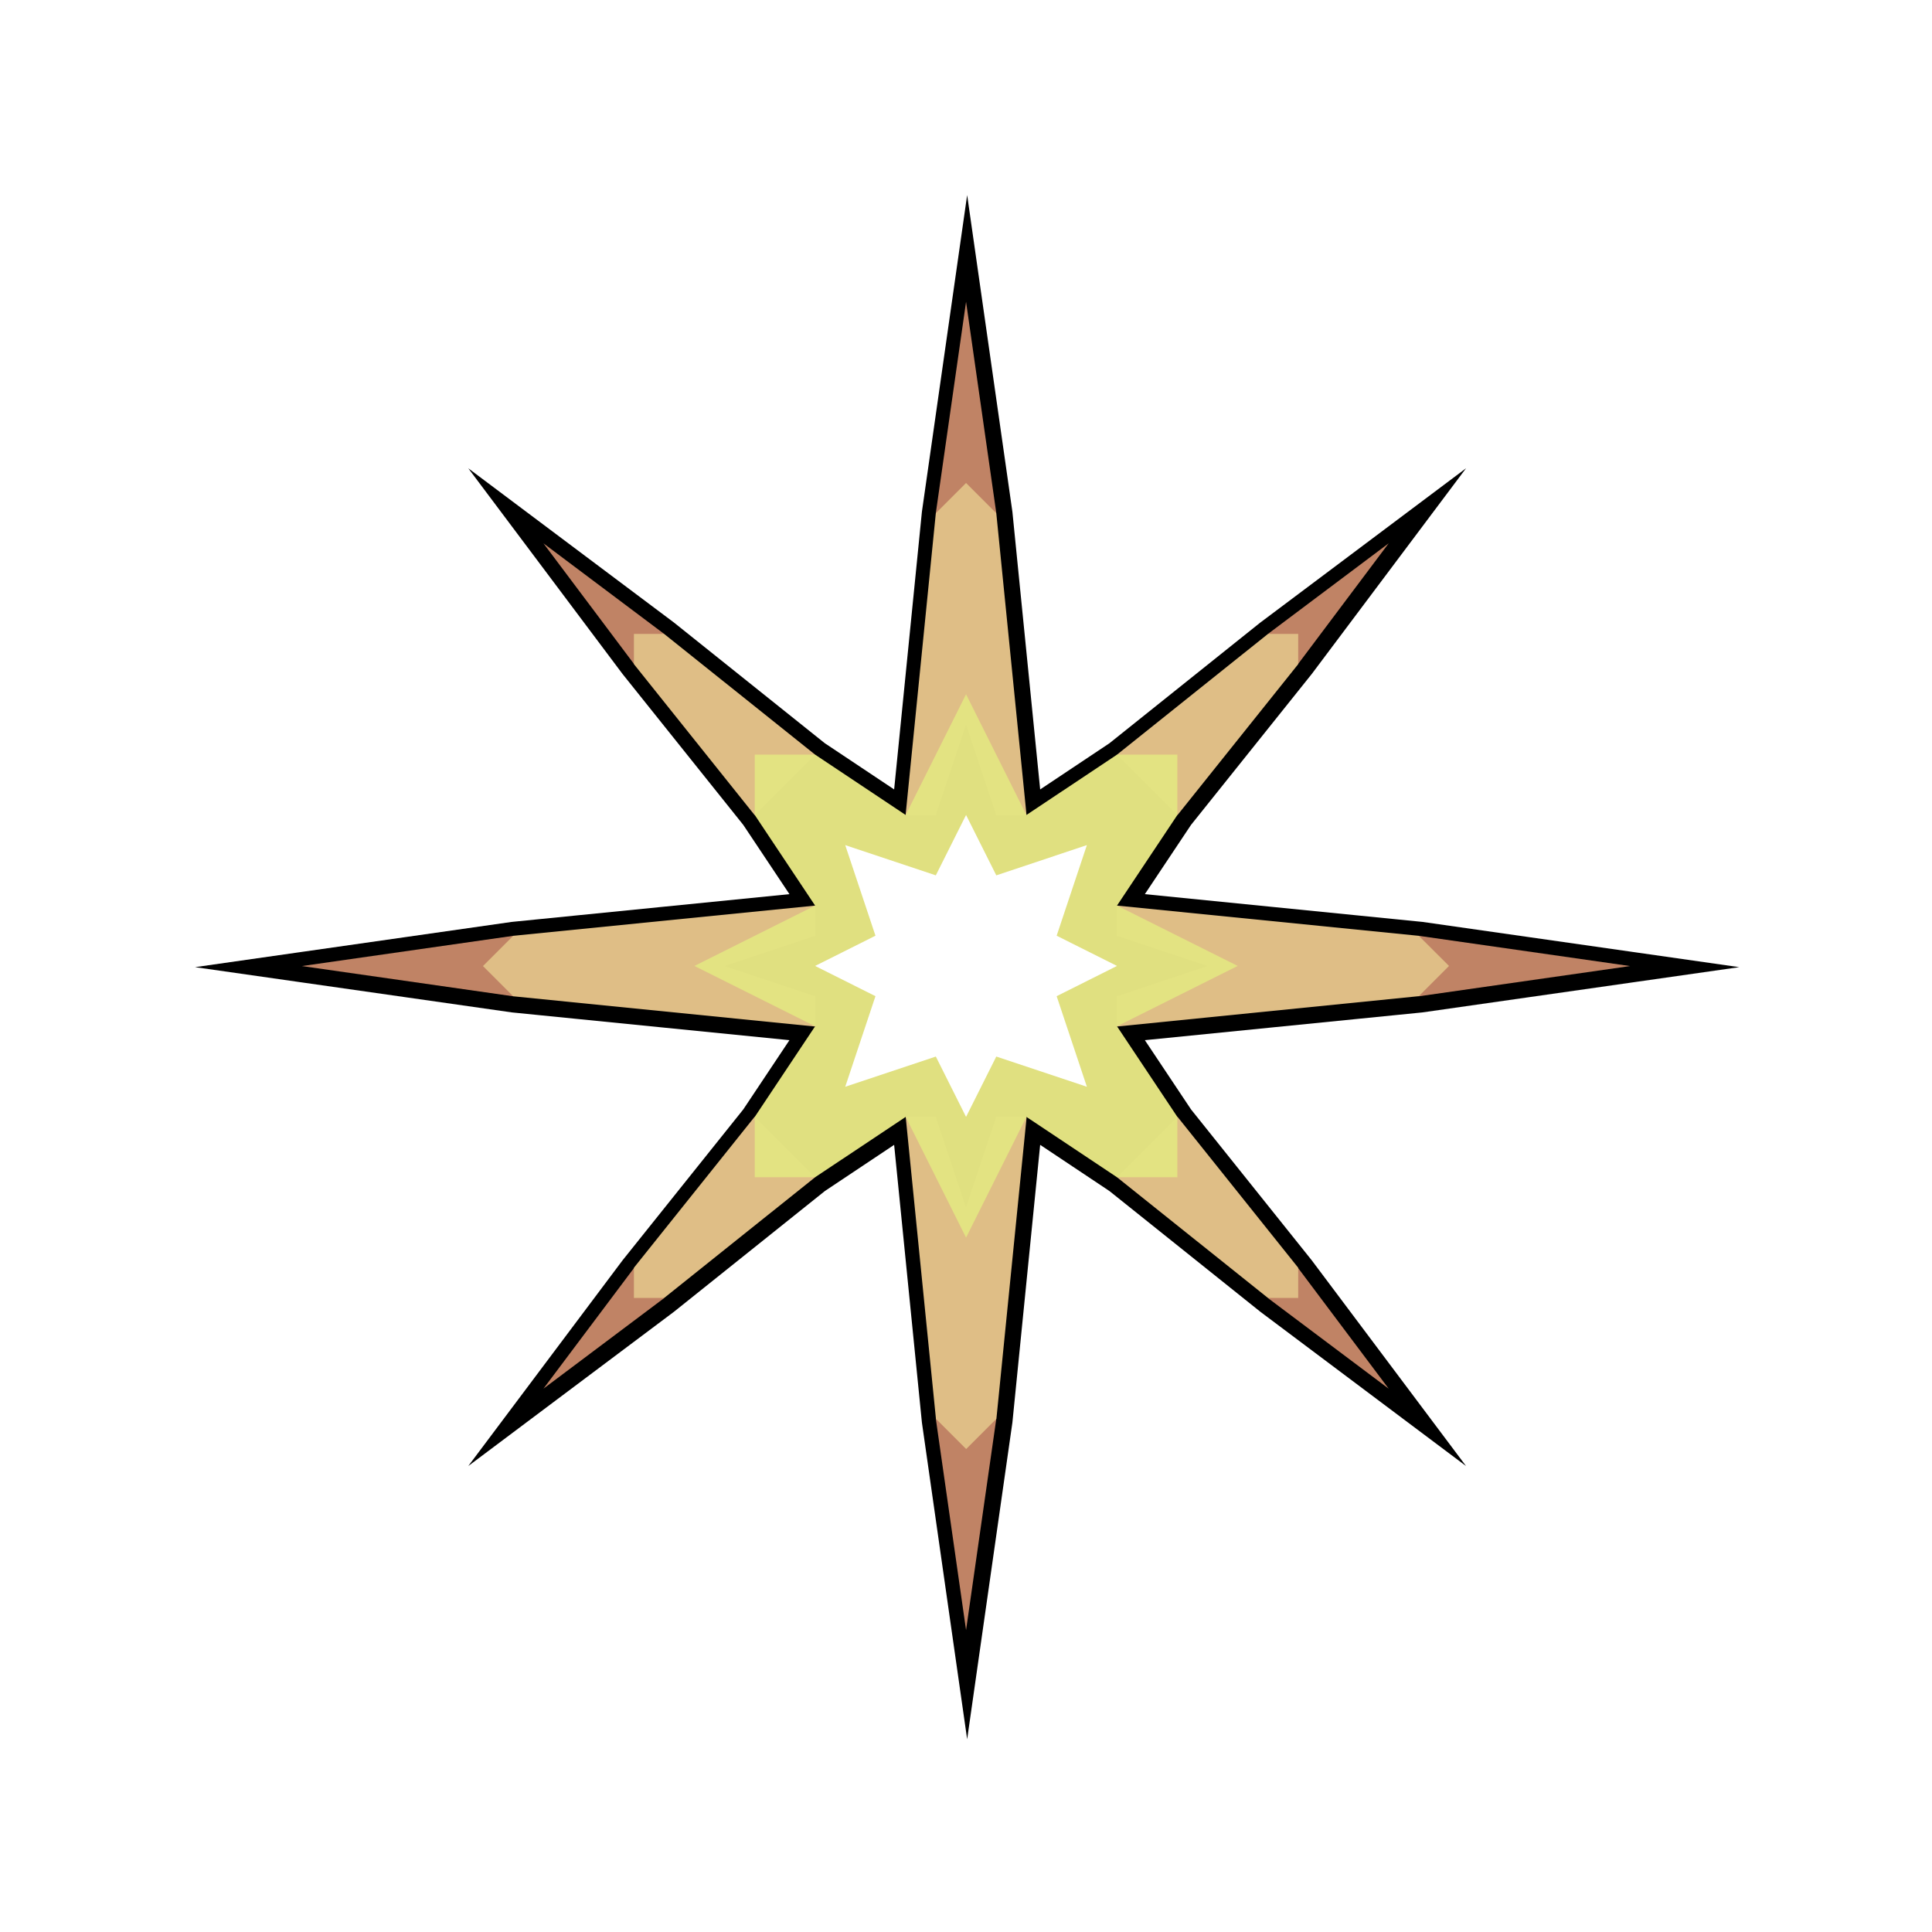 <?xml version="1.0" encoding="UTF-8" standalone="no"?>
<!-- Created with Inkscape (http://www.inkscape.org/) -->

<svg
   xmlns:dc="http://purl.org/dc/elements/1.1/"
   xmlns:cc="http://creativecommons.org/ns#"
   xmlns:rdf="http://www.w3.org/1999/02/22-rdf-syntax-ns#"
   xmlns:svg="http://www.w3.org/2000/svg"
   xmlns="http://www.w3.org/2000/svg"
   xmlns:sodipodi="http://sodipodi.sourceforge.net/DTD/sodipodi-0.dtd"
   xmlns:inkscape="http://www.inkscape.org/namespaces/inkscape"
   width="64"
   height="64"
   viewBox="0 0 16.933 16.933"
   version="1.1"
   id="svg1401"
   inkscape:version="0.92.5 (2060ec1f9f, 2020-04-08)"
   sodipodi:docname="StatusEffect-Divine Protection Boost Icon MHW.svg">
  <defs
     id="defs1395">
    <pattern
       y="0"
       x="0"
       height="6"
       width="6"
       patternUnits="userSpaceOnUse"
       id="EMFhbasepattern" />
    <pattern
       y="0"
       x="0"
       height="6"
       width="6"
       patternUnits="userSpaceOnUse"
       id="EMFhbasepattern-9" />
    <pattern
       y="0"
       x="0"
       height="6"
       width="6"
       patternUnits="userSpaceOnUse"
       id="EMFhbasepattern-4" />
    <pattern
       y="0"
       x="0"
       height="6"
       width="6"
       patternUnits="userSpaceOnUse"
       id="EMFhbasepattern-92" />
    <filter
       inkscape:collect="always"
       style="color-interpolation-filters:sRGB"
       id="filter6315"
       x="-0.06"
       width="1.12"
       y="-0.06"
       height="1.12">
      <feGaussianBlur
         inkscape:collect="always"
         stdDeviation="1.1"
         id="feGaussianBlur6317" />
    </filter>
  </defs>
  <sodipodi:namedview
     id="base"
     pagecolor="#ffffff"
     bordercolor="#666666"
     borderopacity="1.0"
     inkscape:pageopacity="0.0"
     inkscape:pageshadow="2"
     inkscape:zoom="2.8"
     inkscape:cx="59.509431"
     inkscape:cy="49.634811"
     inkscape:document-units="px"
     inkscape:current-layer="layer1"
     showgrid="false"
     units="px"
     inkscape:window-width="1920"
     inkscape:window-height="1017"
     inkscape:window-x="1912"
     inkscape:window-y="-8"
     inkscape:window-maximized="1" />
  <g
     inkscape:label="Layer 1"
     inkscape:groupmode="layer"
     id="layer1"
     transform="translate(0,-280.067)">
    <path
       style="display:inline;fill:#000000;fill-opacity:1;stroke:#000000;stroke-width:1;stroke-linecap:butt;stroke-linejoin:miter;stroke-miterlimit:20;stroke-dasharray:none;stroke-opacity:1;filter:url(#filter6315)"
       d="m 24.64,2.64 -1,7 -1,10 -3,-2 -5,-4 -4,-3 3,4 4,5 2,3 -10,1 -7,1 7,1 10,1 -2,3 -4,5 -3,4 4,-3 5,-4 3,-2 1,10 1,7 1,-7 1,-10 3,2 5,4 4,3 -3,-4 -4,-5 -2,-3 10,-1 7,-1 -7,-1 -10,-1 2,-3 4,-5 3,-4 -4,3 -5,4 -3,2 -1,-10 z"
       id="path4220-4-5"
       inkscape:connector-curvature="0"
       transform="matrix(0.265,0,0,0.265,1.947,282.014)" />
    <path
       style="display:inline;fill:#c08365;fill-opacity:1;stroke:none;stroke-width:0.265px;stroke-linecap:butt;stroke-linejoin:miter;stroke-opacity:1"
       d="m 12.435,288.269 -0.265,0.265 0.265,0.265 1.852,-0.265 z"
       id="path4220-4"
       inkscape:connector-curvature="0" />
    <path
       style="display:inline;fill:#c08365;fill-opacity:1;stroke:none;stroke-width:0.265px;stroke-linecap:butt;stroke-linejoin:miter;stroke-opacity:1"
       d="m 11.113,285.623 1.058,-0.794 -0.794,1.058 z"
       id="path4242"
       inkscape:connector-curvature="0" />
    <path
       style="display:inline;fill:#c08365;fill-opacity:1;stroke:none;stroke-width:0.265px;stroke-linecap:butt;stroke-linejoin:miter;stroke-opacity:1"
       d="m 8.467,282.712 -0.265,1.852 0.265,0.265 0.265,-0.265 z"
       id="path4220"
       inkscape:connector-curvature="0" />
    <path
       style="display:inline;fill:#dfbe86;fill-opacity:1;stroke:none;stroke-width:0.265px;stroke-linecap:butt;stroke-linejoin:miter;stroke-opacity:1"
       d="m 9.79,288.004 v 0.265 l 0.794,0.265 -0.794,0.265 v 0.265 L 12.435,288.798 12.7,288.533 12.435,288.269 Z"
       id="path4201-7"
       inkscape:connector-curvature="0" />
    <path
       style="display:inline;fill:#dfbe86;fill-opacity:1;stroke:none;stroke-width:0.265px;stroke-linecap:butt;stroke-linejoin:miter;stroke-opacity:1"
       d="M 9.79,286.681 11.113,285.623 h 0.265 v 0.265 l -1.058,1.323 z"
       id="path4203"
       inkscape:connector-curvature="0" />
    <path
       style="display:inline;fill:#dfbe86;fill-opacity:1;stroke:none;stroke-width:0.265px;stroke-linecap:butt;stroke-linejoin:miter;stroke-opacity:1"
       d="m 8.467,284.3 -0.265,0.265 -0.265,2.646 h 0.265 l 0.265,-0.794 0.265,0.794 h 0.265 l -0.265,-2.646 z"
       id="path4201"
       inkscape:connector-curvature="0" />
    <path
       style="display:inline;fill:#c08365;fill-opacity:1;stroke:none;stroke-width:0.265px;stroke-linecap:butt;stroke-linejoin:miter;stroke-opacity:1"
       d="m 11.113,291.444 1.058,0.794 -0.794,-1.058 z"
       id="path4242-5"
       inkscape:connector-curvature="0" />
    <path
       style="display:inline;fill:#c08365;fill-opacity:1;stroke:none;stroke-width:0.265px;stroke-linecap:butt;stroke-linejoin:miter;stroke-opacity:1"
       d="m 8.467,292.237 -0.265,0.265 0.265,1.852 0.265,-1.852 z"
       id="path4220-0"
       inkscape:connector-curvature="0" />
    <path
       style="display:inline;fill:#dfbe86;fill-opacity:1;stroke:none;stroke-width:0.265px;stroke-linecap:butt;stroke-linejoin:miter;stroke-opacity:1"
       d="m 9.79,290.385 1.323,1.058 h 0.265 v -0.265 l -1.058,-1.323 z"
       id="path4203-3"
       inkscape:connector-curvature="0" />
    <path
       style="display:inline;fill:#dfbe86;fill-opacity:1;stroke:none;stroke-width:0.265px;stroke-linecap:butt;stroke-linejoin:miter;stroke-opacity:1"
       d="m 7.938,289.856 0.265,2.646 0.265,0.265 0.265,-0.265 0.265,-2.646 H 8.731 l -0.265,0.794 -0.265,-0.794 z"
       id="path4201-2"
       inkscape:connector-curvature="0" />
    <path
       inkscape:connector-curvature="0"
       style="display:inline;fill:#c08365;fill-opacity:1;stroke:none;stroke-width:0.265px;stroke-linecap:butt;stroke-linejoin:miter;stroke-opacity:1"
       d="m 4.498,288.269 0.265,0.265 -0.265,0.265 -1.852,-0.265 z"
       id="path4220-4-3" />
    <path
       style="display:inline;fill:#c08365;fill-opacity:1;stroke:none;stroke-width:0.265px;stroke-linecap:butt;stroke-linejoin:miter;stroke-opacity:1"
       d="m 5.821,285.623 -1.058,-0.794 0.794,1.058 z"
       id="path4242-52"
       inkscape:connector-curvature="0" />
    <path
       inkscape:connector-curvature="0"
       style="display:inline;fill:#dfbe86;fill-opacity:1;stroke:none;stroke-width:0.265px;stroke-linecap:butt;stroke-linejoin:miter;stroke-opacity:1"
       d="m 7.144,288.004 v 0.265 l -0.794,0.265 0.794,0.265 v 0.265 l -2.646,-0.265 -0.265,-0.265 0.265,-0.265 z"
       id="path4201-7-4" />
    <path
       style="display:inline;fill:#dfbe86;fill-opacity:1;stroke:none;stroke-width:0.265px;stroke-linecap:butt;stroke-linejoin:miter;stroke-opacity:1"
       d="M 7.144,286.681 5.821,285.623 H 5.556 v 0.265 l 1.058,1.323 z"
       id="path4203-4"
       inkscape:connector-curvature="0" />
    <path
       style="display:inline;fill:#c08365;fill-opacity:1;stroke:none;stroke-width:0.265px;stroke-linecap:butt;stroke-linejoin:miter;stroke-opacity:1"
       d="m 5.821,291.444 -1.058,0.794 0.794,-1.058 z"
       id="path4242-5-5"
       inkscape:connector-curvature="0" />
    <path
       style="display:inline;fill:#dfbe86;fill-opacity:1;stroke:none;stroke-width:0.265px;stroke-linecap:butt;stroke-linejoin:miter;stroke-opacity:1"
       d="m 7.144,290.385 -1.323,1.058 H 5.556 v -0.265 l 1.058,-1.323 z"
       id="path4203-3-4"
       inkscape:connector-curvature="0" />
    <path
       style="display:inline;fill:#e3e382;fill-opacity:0.984;stroke:none;stroke-width:0.265px;stroke-linecap:butt;stroke-linejoin:miter;stroke-opacity:1"
       d="m 8.467,286.152 -0.529,1.058 -0.794,-0.529 H 6.615 v 0.529 l 0.529,0.794 -1.058,0.529 1.058,0.529 -0.529,0.794 v 0.529 h 0.529 l 0.794,-0.529 0.529,1.058 0.529,-1.058 0.794,0.529 H 10.319 v -0.529 l -0.529,-0.794 1.058,-0.529 -1.058,-0.529 0.529,-0.794 v -0.529 H 9.79 l -0.794,0.529 z"
       id="path4180"
       inkscape:connector-curvature="0" />
    <path
       style="display:inline;fill:#ffffff;stroke:none;stroke-width:0.265px;stroke-linecap:butt;stroke-linejoin:miter;stroke-opacity:1"
       d="m 8.467,287.21 -0.265,0.529 -0.794,-0.265 0.265,0.794 -0.529,0.265 0.529,0.265 -0.265,0.794 0.794,-0.265 0.265,0.529 0.265,-0.529 0.794,0.265 -0.265,-0.794 0.529,-0.265 -0.529,-0.265 0.265,-0.794 -0.794,0.265 z"
       id="path4332"
       inkscape:connector-curvature="0"
       sodipodi:nodetypes="ccccccccccccccccc" />
  </g>
</svg>
